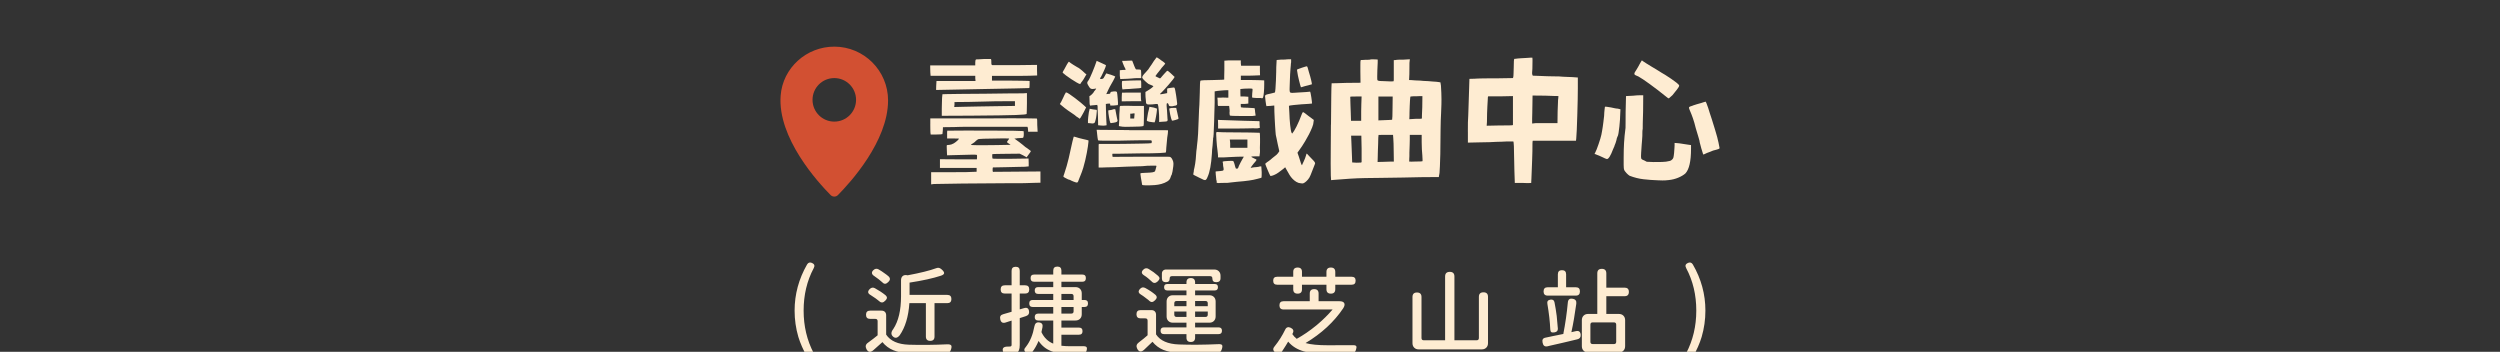 <?xml version="1.0" encoding="utf-8"?>
<!-- Generator: Adobe Illustrator 16.0.0, SVG Export Plug-In . SVG Version: 6.00 Build 0)  -->
<!DOCTYPE svg PUBLIC "-//W3C//DTD SVG 1.1//EN" "http://www.w3.org/Graphics/SVG/1.1/DTD/svg11.dtd">
<svg version="1.1" id="圖層_1" xmlns="http://www.w3.org/2000/svg" xmlns:xlink="http://www.w3.org/1999/xlink" x="0px" y="0px"
	 width="999.723px" height="140.684px" viewBox="0 0 999.723 140.684" enable-background="new 0 0 999.723 140.684"
	 xml:space="preserve">
<rect x="0" y="0" width="999.723" height="140.684" fill="#333333" stroke="none"/>
<g>
	<g id="_圖層_1-2_00000016047086556839071990000011339722523125236099_">
		<path fill="#D25032" d="M333.657,18.651c-11.13-0.022-20.615,8.446-21.48,19.542c-1.321,16.957,14.941,34.735,19.977,39.813
			c0.812,0.812,2.121,0.812,2.923,0c4.84-4.884,20.052-21.492,20.052-37.831C355.139,28.297,345.524,18.671,333.657,18.651z
			 M333.625,48.632c-4.808,0-8.706-3.899-8.706-8.706c0-4.808,3.897-8.706,8.706-8.706c4.807,0,8.705,3.898,8.705,8.706
			C342.33,44.733,338.432,48.632,333.625,48.632z"/>
		<path fill="#FEECD2" d="M390.295,23.751c0,0,0.357,0,0.963-0.022c0.606-0.022,1.332-0.065,2.166-0.13h2.814l0.152,0.314
			c0,0.108,0,0.26,0.022,0.466c0.021,0.206,0.021,0.455,0.021,0.736c0,0.347,0.021,0.573,0.076,0.682
			c0.055,0.108,0.163,0.196,0.336,0.261h9.084l8.77-0.108v2.143l0.055,2.089l-3.184,0.108c-0.941,0.033-2.262,0.055-3.974,0.055
			h-10.913v1.884h6.636c1.884,0,3.52,0.022,4.938,0.054c1.407,0.033,2.273,0.054,2.587,0.054l0.888,0.055v1.407
			c0,0.627-0.021,1.018-0.054,1.181c-0.032,0.151-0.119,0.237-0.26,0.237c-1.461,0.065-7.254,0.196-17.367,0.369
			c-10.113,0.173-16.371,0.292-18.774,0.368h-0.941l0.054-1.83l0.108-1.722h15.613l-0.107-1.093v-0.997h-17.866l-0.108-1.354
			c0-0.346,0-0.726-0.032-1.125c-0.021-0.401-0.021-0.705-0.021-0.91v-0.779h18.017V25.05c0-0.423,0.021-0.716,0.075-0.889
			c0.055-0.174,0.109-0.292,0.185-0.368L390.295,23.751z M372.019,49.703v-2.35h21.308c4.006-0.033,7.568-0.054,10.708-0.054
			c1.57,0,3.692,0,6.366,0.021c2.686,0.021,4.094,0.043,4.234,0.076c0.064,0.075,0.108,0.347,0.13,0.834
			c0.022,0.487,0.022,1.093,0.022,1.829l0.151,2.61h-3.811v-0.466c0-0.142-0.022-0.282-0.055-0.411v-0.261
			c-0.032-0.108-0.054-0.227-0.054-0.368l-0.152-0.466h-22.456c-3.205,0-5.479,0.033-6.843,0.109l-4.493,0.054l-0.054,1.354
			c0,0.347-0.055,0.822-0.151,1.407c-0.076,0.032-0.325,0.065-0.758,0.109c-0.434,0.031-0.963,0.053-1.592,0.053h-2.35l-0.108-0.888
			c0-0.237,0-0.671-0.032-1.276c-0.021-0.606-0.021-1.246-0.021-1.906L372.019,49.703z M378.753,52.257
			c0.91-0.031,3.465-0.053,7.677-0.053c2.122,0,6.128,0,12.007,0.032c5.879,0.021,9.506,0.075,10.86,0.185
			c0.064,0.173,0.108,0.552,0.108,1.125c0,0.574-0.054,1.019-0.151,1.332c-0.065,0.141-0.163,0.228-0.293,0.261
			c-0.119,0.032-0.389,0.054-0.813,0.054c-0.281,0.032-0.584,0.054-0.91,0.054c-0.325,0-0.595,0.033-0.812,0.109l-0.779,0.053
			l1.938,1.407c0.52,0.423,1.018,0.813,1.494,1.171c0.466,0.367,0.791,0.639,0.964,0.812c0.206,0.109,0.444,0.26,0.704,0.466
			c0.26,0.205,0.498,0.379,0.704,0.52c0.206,0.174,0.389,0.314,0.552,0.423c0.163,0.108,0.238,0.172,0.238,0.204
			c0,0.065-0.076,0.217-0.238,0.446c-0.152,0.226-0.379,0.528-0.65,0.908l-0.833,1.147l-1.353-0.779l-1.408-0.683l-5.381,0.055
			c-1.538,0-2.815,0.021-3.865,0.054c-1.039,0.033-1.581,0.055-1.624,0.055c-0.076,0.032-0.109,0.26-0.109,0.682
			s0.033,0.78,0.109,1.094c0.032,0.064,0.726,0.107,2.09,0.107h5.121l7.211-0.107l0.054,1.57v1.57l-1.571,0.151
			c-0.455,0-1.353,0.021-2.717,0.053c-1.364,0.033-2.859,0.065-4.494,0.108l-5.532,0.109l-0.108,0.465v0.833l0.108,0.466
			l19.013-0.151v4.494l-2.404,0.055c-0.802,0.063-2.22,0.107-4.255,0.129s-4.255,0.021-6.659,0.021
			c-5.467,0-11.401,0.044-17.81,0.13c-6.41,0.087-10.232,0.152-11.488,0.186l-1.093,0.15v-4.86h4.753c1.429,0,2.999,0,4.731-0.022
			c1.722-0.021,3.194-0.021,4.418-0.021l4.288-0.152v-1.516h-14.672V63.66l7.417,0.053h7.362l0.054-0.833v-0.595
			c0-0.196-0.021-0.304-0.054-0.337c-0.064-0.065-0.649-0.108-1.754-0.108c-1.104,0-2.501,0.033-4.201,0.108
			c-1.667,0.033-3.075,0.076-4.201,0.108s-1.711,0.055-1.754,0.055c0-0.065-0.021-0.281-0.054-0.649
			c-0.033-0.369-0.055-0.823-0.055-1.387c-0.032-0.692-0.054-1.201-0.054-1.516c0-0.313,0.022-0.487,0.054-0.52
			c0.065,0,0.195-0.021,0.369-0.054c0.173-0.033,0.401-0.055,0.682-0.055c0.315-0.031,0.585-0.097,0.813-0.185
			c0.228-0.086,0.552-0.236,0.963-0.443c0.487-0.314,0.942-0.66,1.354-1.04c0.411-0.377,0.639-0.659,0.681-0.832
			c-0.032,0-0.281,0-0.736-0.033c-0.454-0.022-1.006-0.022-1.667-0.022h-2.35v-2.5c0-0.314,0.021-0.509,0.054-0.574L378.753,52.257z
			 M393.9,37.478c3.865-0.063,7.232-0.107,10.102-0.128c2.87-0.022,4.57-0.022,5.089-0.022l1.57-0.108v4.071
			c0,1.148-0.022,2.134-0.054,2.957c-0.033,0.823-0.054,1.244-0.054,1.277c0,0.207-1.461,0.368-4.385,0.466
			c-2.923,0.108-8.824,0.196-17.702,0.259l-11.856,0.055v-2.826c0-0.768,0.022-1.559,0.054-2.371
			c0.032-0.823,0.054-1.45,0.054-1.906l0.152-1.516l1.721-0.054c0.597,0,2.328-0.022,5.198-0.076
			c2.869-0.055,6.236-0.077,10.102-0.077H393.9z M405.865,40.456h-1.461c-0.488,0-1.333,0-2.534,0.021
			c-1.202,0.022-2.501,0.022-3.887,0.022c-1.43,0.064-3.13,0.107-5.122,0.129c-1.981,0.022-3.811,0.065-5.478,0.13l-5.695,0.053
			v1.04l-0.108,0.942l4.493-0.109c1.256-0.033,3.032-0.065,5.327-0.108c2.296-0.042,4.559-0.064,6.789-0.108l7.677-0.109v-1.938
			V40.456z M403.514,55.55l0.055-0.053c0-0.065-0.141-0.109-0.422-0.131c-0.282-0.023-1.061-0.023-2.35-0.023
			c-3.411,0.033-5.857,0.078-7.341,0.131c-1.484,0.055-2.274,0.131-2.372,0.238c-0.108,0.064-0.281,0.195-0.52,0.368
			c-0.249,0.174-0.487,0.4-0.726,0.683c-0.282,0.206-0.53,0.39-0.758,0.552c-0.227,0.15-0.39,0.249-0.499,0.292
			c-0.108,0.064-0.184,0.13-0.238,0.185c-0.055,0.055-0.076,0.097-0.076,0.13c0.033,0.065,0.661,0.119,1.884,0.13
			c1.212,0.021,2.208,0.021,2.978,0.021c1.538,0,3.356-0.021,5.479-0.054l5.533-0.108l-0.682-0.465
			c-0.422-0.239-0.649-0.413-0.682-0.499s-0.054-0.151-0.054-0.184c0-0.141,0.087-0.293,0.26-0.466
			c0.108-0.174,0.206-0.324,0.313-0.444c0.108-0.119,0.174-0.217,0.206-0.281L403.514,55.55z"/>
		<path fill="#FEECD2" d="M424.303,40.823c0.142-0.237,0.292-0.551,0.444-0.909c0.152-0.358,0.326-0.704,0.498-1.017
			c0.141-0.314,0.282-0.629,0.423-0.942c0.14-0.315,0.259-0.52,0.367-0.629c0.033-0.239,0.142-0.368,0.314-0.368
			c0.206,0,0.661,0.239,1.354,0.703c0.694,0.467,1.44,0.996,2.219,1.593c0.78,0.594,1.527,1.18,2.22,1.754
			c0.693,0.574,1.148,0.962,1.354,1.169l0.833,0.779l-0.942,1.884c-0.249,0.455-0.499,0.91-0.758,1.354
			c-0.26,0.456-0.422,0.726-0.499,0.834l-0.368,0.465l-0.628-0.465c-0.249-0.141-0.476-0.282-0.703-0.443
			c-0.228-0.163-0.466-0.358-0.704-0.596c-0.909-0.595-1.797-1.202-2.685-1.83c-0.888-0.628-1.732-1.29-2.534-1.981l-0.682-0.575
			l0.465-0.78H424.303z M425.397,28.08c0.206-0.314,0.411-0.682,0.595-1.093c0.194-0.422,0.412-0.823,0.649-1.202
			c0.206-0.347,0.379-0.617,0.52-0.812c0.14-0.196,0.238-0.293,0.314-0.293c0.108,0.108,0.314,0.271,0.628,0.498
			c0.314,0.228,0.649,0.455,1.018,0.682c0.368,0.229,0.715,0.434,1.039,0.629c0.335,0.194,0.552,0.325,0.649,0.39
			c0.238,0.108,0.552,0.281,0.91,0.552c0.369,0.259,0.704,0.531,1.018,0.812c0.314,0.249,0.595,0.498,0.834,0.76
			c0.237,0.259,0.432,0.421,0.573,0.497l0.314,0.206l-1.148,1.981c-0.173,0.282-0.346,0.531-0.52,0.758
			c-0.173,0.229-0.336,0.422-0.465,0.596c-0.064,0.108-0.13,0.207-0.184,0.315c-0.054,0.108-0.108,0.194-0.184,0.259
			c-0.282-0.033-0.757-0.249-1.439-0.649c-0.682-0.401-1.397-0.846-2.145-1.333c-0.747-0.487-1.44-0.974-2.09-1.462
			c-0.649-0.487-1.093-0.856-1.331-1.093v-0.055c0,0,0.021-0.141,0.075-0.315c0.054-0.171,0.163-0.377,0.336-0.627H425.397z
			 M425.245,70.492c0-0.065,0.044-0.207,0.13-0.423c0.086-0.217,0.162-0.433,0.238-0.683c0.692-2.024,1.277-4.061,1.753-6.106
			c0.466-2.057,0.931-4.126,1.386-6.216c0-0.065,0.033-0.226,0.108-0.465c0.065-0.237,0.141-0.509,0.206-0.812
			c0.065-0.304,0.141-0.553,0.206-0.779c0.065-0.228,0.119-0.358,0.152-0.391c0.033,0,0.25,0.055,0.65,0.163
			c0.4,0.108,0.855,0.25,1.386,0.421c0.52,0.109,1.05,0.239,1.592,0.39c0.542,0.153,0.963,0.25,1.277,0.295l0.942,0.259v0.52
			c-0.033,0.52-0.119,1.17-0.238,1.96c-0.119,0.778-0.271,1.646-0.444,2.588s-0.379,1.927-0.628,2.945
			c-0.248,1.027-0.508,2.014-0.779,2.944c-0.206,0.66-0.4,1.224-0.574,1.7c-0.173,0.466-0.336,0.898-0.499,1.276
			c-0.163,0.38-0.313,0.77-0.466,1.148c-0.151,0.379-0.325,0.823-0.498,1.311c-0.108,0.313-0.292,0.466-0.573,0.466
			c-0.108,0-0.282-0.045-0.552-0.131c-0.26-0.086-0.531-0.184-0.812-0.292c-0.282-0.108-0.542-0.216-0.78-0.336
			c-0.248-0.12-0.422-0.216-0.52-0.28c-0.455-0.076-1.007-0.293-1.667-0.683c-0.661-0.314-0.997-0.554-0.997-0.737V70.492z
			 M435.054,32.466c0.238-0.315,0.52-0.801,0.834-1.462c0.314-0.66,0.628-1.375,0.942-2.143c0.314-0.769,0.618-1.527,0.909-2.274
			c0.293-0.747,0.509-1.353,0.649-1.797l0.152-0.466c0.065,0,0.26,0.087,0.574,0.261c0.313,0.173,0.736,0.367,1.255,0.574
			c0.519,0.205,0.953,0.411,1.278,0.595c0.325,0.196,0.53,0.292,0.596,0.292v0.107c0,0.282-0.195,0.835-0.574,1.668
			c-0.238,0.52-0.466,1.018-0.683,1.494c-0.206,0.466-0.412,0.899-0.628,1.279c-0.173,0.206-0.292,0.4-0.368,0.573
			c-0.075,0.174-0.108,0.293-0.108,0.369c0,0.032,0.152,0.055,0.465,0.055c0.315,0,0.543-0.055,0.683-0.153
			c0.065,0,0.184-0.108,0.336-0.313c0.151-0.206,0.303-0.466,0.444-0.78l0.574-0.997l1.775,0.521
			c0.488,0.171,0.898,0.324,1.224,0.443c0.325,0.119,0.531,0.216,0.596,0.292c-0.033,0.108-0.12,0.292-0.26,0.574
			c-0.379,0.801-0.812,1.592-1.277,2.372c-0.466,0.78-0.899,1.591-1.278,2.426l-0.779,1.667l0.779-0.108
			c0.346,0,0.574-0.022,0.682-0.076c0.109-0.055,0.152-0.151,0.152-0.292c0.064-0.173,0.129-0.293,0.184-0.369
			c0.054-0.064,0.184-0.108,0.389-0.108c0.455-0.108,0.856-0.151,1.202-0.151c0.033,0,0.163,0,0.39,0.022
			c0.228,0.021,0.391,0.119,0.499,0.293c0.108,0.455,0.206,1.354,0.313,2.718c0.065,0.66,0.108,1.201,0.108,1.624
			c0,0.421-0.033,0.692-0.108,0.833c-0.032,0.032-0.205,0.053-0.498,0.053s-0.65,0.033-1.072,0.109h-1.407l-0.055-0.421
			c0-0.207-0.043-0.325-0.13-0.337c-0.086-0.021-0.184-0.021-0.292-0.021c-0.14,0-0.368,0.021-0.682,0.054l-0.627,0.109l0.054,2.501
			c0,0.735,0.021,1.494,0.075,2.273c0.054,0.781,0.076,1.44,0.076,1.96l0.108,1.775l-0.628,0.107
			c-0.206,0.033-0.454,0.056-0.736,0.056c-0.282,0-0.596-0.022-0.942-0.056l-1.094-0.107l-0.054-3.497
			c-0.065-1.007-0.108-1.906-0.131-2.686c-0.021-0.78-0.021-1.246-0.021-1.386l-0.151-0.574l-1.094,0.108
			c-0.314,0-0.618,0.021-0.91,0.076c-0.292,0.054-0.497,0.076-0.595,0.076c-0.032,0.033-0.065,0.054-0.108,0.054
			c-0.108,0-0.195-0.109-0.26-0.335c-0.076-0.227-0.108-0.856-0.108-1.906l-0.054-1.57l0.52-0.313
			c0.173-0.11,0.347-0.261,0.52-0.467c0.173-0.205,0.347-0.401,0.52-0.574c0.108-0.205,0.238-0.421,0.391-0.627
			c0.151-0.206,0.303-0.38,0.444-0.519c0.108-0.173,0.184-0.292,0.238-0.369c0.054-0.076,0.076-0.141,0.076-0.205
			c-0.033,0.033-0.119,0.054-0.261,0.054c-0.064,0.032-0.151,0.055-0.259,0.055c-0.108,0-0.25,0.021-0.422,0.053
			c-0.173,0.032-0.336,0.055-0.465,0.055c-0.314,0-0.585-0.065-0.813-0.184c-0.228-0.12-0.498-0.466-0.813-1.019
			c-0.313-0.519-0.476-0.854-0.498-0.995c-0.022-0.141-0.033-0.229-0.033-0.261c0-0.205,0.065-0.421,0.205-0.627L435.054,32.466z
			 M435.369,45.209c0.064-0.237,0.107-0.464,0.128-0.649c0.022-0.195,0.065-0.368,0.131-0.552c0.032-0.065,0.054-0.141,0.054-0.207
			v-0.107c0-0.109,0.022-0.172,0.054-0.205c0.064,0,0.542,0.086,1.407,0.26c0.314,0.033,0.595,0.065,0.855,0.107
			c0.26,0.033,0.422,0.054,0.498,0.054c0.065,0.033,0.109,0.196,0.109,0.466c0,0.347-0.055,0.91-0.152,1.668
			c-0.065,0.66-0.162,1.224-0.282,1.667c-0.118,0.456-0.216,0.824-0.292,1.093c-0.141,0.38-0.509,0.573-1.094,0.573
			c-0.281,0-0.574-0.031-0.888-0.107l-0.834-0.055v-1.202c0-0.313,0.033-0.736,0.109-1.255c0.064-0.521,0.14-1.04,0.206-1.57
			L435.369,45.209z M451.555,52.052h14.259l1.256,0.053v0.467c0,0.108-0.021,0.411-0.076,0.91c-0.054,0.509-0.129,1.039-0.238,1.591
			c-0.032,0.628-0.098,1.31-0.184,2.036c-0.087,0.726-0.151,1.396-0.184,1.981c0,0.519-0.022,0.963-0.076,1.331
			c-0.054,0.369-0.12,0.563-0.184,0.595c0,0.033-0.823,0.099-2.458,0.185c-1.635,0.088-4.374,0.131-8.196,0.131
			c-1.461,0.032-2.826,0.065-4.103,0.074c-1.267,0.023-2.372,0.033-3.314,0.056c-0.941,0.021-1.678,0.021-2.219,0.021h-0.91
			c-0.064,0-0.108,0.065-0.108,0.206v0.411l0.108,0.629l11.174-0.055h10.968c0.455,0,0.715,0.022,0.78,0.055
			c0.281,0.108,0.508,0.281,0.681,0.552c0.173,0.26,0.368,0.649,0.574,1.17c0.064,0.282,0.107,0.509,0.13,0.683
			c0.022,0.172,0.022,0.313,0.022,0.421c0,0.249-0.022,0.541-0.055,0.888c-0.206,1.668-0.411,2.804-0.628,3.389
			c-0.173,0.249-0.314,0.553-0.421,0.943c-0.174,0.726-0.607,1.31-1.311,1.754c-0.693,0.432-1.495,0.769-2.371,1.018
			c-0.889,0.237-1.787,0.4-2.686,0.466c-0.91,0.064-1.667,0.108-2.295,0.108c-1.256,0-2.025-0.022-2.328-0.075
			c-0.303-0.056-0.444-0.109-0.444-0.185v-0.055c-0.065-0.38-0.141-0.801-0.206-1.256c-0.076-0.456-0.152-0.942-0.259-1.462
			c-0.141-0.736-0.207-1.234-0.207-1.516v-0.207c0-0.063,0.207-0.129,0.628-0.184c0.421-0.054,0.91-0.075,1.461-0.075
			c1.321-0.033,2.252-0.108,2.794-0.206c0.541-0.097,0.866-0.26,0.963-0.465c0.108-0.205,0.206-0.542,0.314-0.997
			c0.108-0.455,0.195-0.779,0.26-0.996c0-0.107-0.076-0.161-0.206-0.184c-0.141-0.022-0.423-0.022-0.834-0.022
			c-0.314,0-0.714,0-1.202,0.022c-0.487,0.022-0.942,0.022-1.354,0.022c-0.486,0.063-1.202,0.129-2.143,0.184
			c-0.942,0.053-1.896,0.076-2.87,0.076c-1.04,0.032-2.317,0.075-3.811,0.13c-1.494,0.054-2.891,0.119-4.18,0.184
			c-1.255,0-2.403,0.021-3.443,0.076c-1.039,0.053-1.721,0.076-2.035,0.076h-1.04v-9.139l0.108-0.314h7.254
			c0.801,0,1.754,0,2.87-0.022c1.115-0.02,2.285-0.032,3.53-0.053c1.234-0.022,2.382-0.032,3.442-0.056
			c1.062-0.021,1.971-0.042,2.718-0.075c0.747-0.032,1.159-0.065,1.224-0.108c0-0.032,0.021-0.119,0.054-0.259
			c0.033-0.141,0.054-0.261,0.054-0.368c0-0.206-0.033-0.337-0.076-0.39c-0.055-0.055-0.217-0.099-0.498-0.131h-3.086
			c-0.628,0-1.385,0-2.273,0.021s-1.895,0.033-3.032,0.055c-1.126,0.021-2.328,0.042-3.573,0.075h-7.363
			c-1.039,0-1.569-0.054-1.569-0.151c-0.065-0.107-0.151-0.486-0.238-1.147c-0.086-0.66-0.163-1.375-0.239-2.144l-0.108-0.888
			l13.004,0.108V52.052z M443.208,44.224c0-0.108,0.119-0.151,0.368-0.151c0.108,0,0.249-0.022,0.444-0.055
			c0.195-0.033,0.389-0.064,0.595-0.108c0.422-0.172,0.736-0.259,0.963-0.259c0.227,0,0.379,0.032,0.444,0.107
			c0,0.033,0.033,0.25,0.108,0.649c0.065,0.401,0.162,0.867,0.26,1.387c0.108,0.519,0.194,0.995,0.281,1.407
			c0.087,0.411,0.152,0.693,0.184,0.833c0.032,0.065,0.055,0.141,0.055,0.206c0,0.173-0.098,0.335-0.292,0.465
			c-0.196,0.141-0.596,0.26-1.224,0.368c-0.379,0.033-0.649,0.065-0.812,0.108c-0.151,0.031-0.25,0.055-0.292,0.055
			c-0.141,0-0.228-0.032-0.26-0.108c-0.14-0.207-0.335-1.007-0.573-2.404c-0.173-1.083-0.26-1.83-0.26-2.242v-0.259H443.208z
			 M447.431,50.385l0.151-2.501c0-0.736,0-1.461,0.021-2.197c0.021-0.725,0.065-1.322,0.129-1.776c0-0.735,0.022-1.179,0.076-1.332
			c0.054-0.151,0.185-0.237,0.39-0.237c0.108,0,0.465,0,1.072-0.022c0.607-0.022,1.072-0.022,1.386-0.022
			c0.693,0,1.462,0.022,2.296,0.055h4.493v3.975c0,1.569-0.022,2.641-0.054,3.215c-0.032,0.573-0.108,0.866-0.206,0.866
			c-0.596,0.173-1.927,0.259-4.017,0.259c-1.115,0.032-2.111,0.055-2.999,0.055c-0.888,0-1.625-0.065-2.221-0.206l-0.52-0.107
			L447.431,50.385z M447.961,31.577l-0.054-0.682c-0.066-0.207-0.109-0.466-0.109-0.779V28.08L449,27.972
			c0.314,0,0.585,0,0.812-0.022c0.228-0.021,0.336-0.064,0.336-0.129c0-0.032-0.065-0.183-0.185-0.444
			c-0.119-0.26-0.271-0.552-0.444-0.854c-0.14-0.379-0.281-0.737-0.422-1.04c-0.14-0.314-0.228-0.542-0.259-0.683l-0.108-0.466
			h1.202c0.692-0.032,1.233-0.065,1.624-0.075c0.379-0.022,0.661-0.022,0.834-0.022s0.281,0,0.336,0.022
			c0.054,0.02,0.076,0.063,0.076,0.129c0.108,0.25,0.228,0.563,0.368,0.941c0.142,0.38,0.281,0.748,0.422,1.095
			c0.141,0.347,0.271,0.649,0.39,0.888c0.119,0.249,0.195,0.367,0.238,0.367c0.065,0.065,0.184,0.109,0.336,0.109h0.595
			c0.596,0,0.942,0.053,1.04,0.161c0.033,0.033,0.065,0.186,0.108,0.445c0.033,0.26,0.054,0.692,0.054,1.276v1.571h-1.202
			c-0.314,0-0.725,0-1.256,0.022c-0.52,0.021-1.007,0.063-1.461,0.128c-0.487,0.033-1.018,0.076-1.592,0.109
			c-0.574,0.033-1.071,0.054-1.494,0.054l-1.408,0.053L447.961,31.577z M448.686,37.067c0,0,0.423,0,1.148-0.022
			c0.726-0.021,1.624-0.021,2.663-0.021h3.703v0.995c0,0.315,0,0.629,0.033,0.944c0.022,0.313,0.022,0.573,0.022,0.778l0.151,0.736
			h-3.919l-3.919,0.054v-1.624c0-0.486,0.021-0.899,0.054-1.224s0.054-0.531,0.054-0.596L448.686,37.067z M448.849,32.368
			c0,0,0.378-0.054,1.039-0.054c0.661,0,1.462-0.033,2.404-0.108c0.942-0.033,1.753-0.055,2.425-0.055h1.223
			c0,0,0.065-0.053,0.108-0.053c0.108,0,0.184,0.086,0.238,0.26c0.055,0.173,0.076,0.596,0.076,1.256v1.516l-0.779,0.151
			c-0.487,0-1.267,0.055-2.328,0.163c-1.061,0.108-2.154,0.173-3.259,0.206l-1.147,0.108l-0.163-0.888
			c-0.032-0.487-0.055-0.921-0.055-1.311c0-0.171,0-0.421,0.022-0.725c0.021-0.314,0.076-0.466,0.184-0.466H448.849z M451.977,45.47
			v1.926h1.57l0.054-0.682c0-0.205,0.022-0.421,0.055-0.627c0.032-0.206,0.054-0.368,0.054-0.466c0-0.173-0.021-0.271-0.076-0.292
			c-0.055-0.021-0.098-0.021-0.13-0.021c-0.14,0-0.466,0.054-0.996,0.151h-0.52L451.977,45.47z M458.301,28.763
			c0.314-0.314,0.617-0.662,0.909-1.04c0.292-0.378,0.509-0.715,0.65-0.997c0.173-0.205,0.4-0.529,0.681-0.962
			c0.282-0.435,0.574-0.899,0.888-1.386l1.093-1.462c0.065,0,0.195,0.065,0.369,0.184c0.173,0.12,0.4,0.271,0.683,0.445
			c0.237,0.207,0.52,0.423,0.833,0.628c0.314,0.206,0.574,0.379,0.78,0.52c0.205,0.173,0.379,0.325,0.52,0.443
			c0.14,0.119,0.227,0.216,0.259,0.292c-0.033,0.033-0.108,0.152-0.239,0.337c-0.118,0.194-0.303,0.411-0.552,0.649
			c-0.206,0.206-0.423,0.444-0.628,0.704c-0.206,0.26-0.368,0.476-0.465,0.649c-0.108,0.108-0.271,0.314-0.499,0.629
			c-0.227,0.313-0.476,0.627-0.758,0.941c-0.108,0.141-0.206,0.282-0.313,0.422l-0.412,0.574l-0.054,0.108
			c0,0,0.097,0.108,0.292,0.205c0.195,0.108,0.411,0.207,0.649,0.314l0.888,0.412l0.368-0.314c0.108-0.109,0.281-0.315,0.52-0.629
			c0.238-0.313,0.52-0.627,0.833-0.941c0.315-0.315,0.574-0.597,0.781-0.833c0.206-0.239,0.367-0.369,0.465-0.369
			c0.064,0,0.216,0.087,0.443,0.26c0.228,0.174,0.466,0.378,0.736,0.627c0.26,0.25,0.509,0.478,0.758,0.705
			c0.239,0.227,0.412,0.39,0.52,0.499c0.174,0.173,0.314,0.292,0.412,0.367c-0.033,0.174-0.281,0.552-0.725,1.125
			c-0.455,0.574-0.953,1.181-1.515,1.831c-0.552,0.649-1.105,1.268-1.646,1.852c-0.542,0.595-0.91,0.997-1.126,1.201
			c-0.206,0.207-0.4,0.391-0.574,0.554c-0.173,0.151-0.259,0.27-0.259,0.334c0,0.033,0.108,0.054,0.336,0.054
			c0.227,0,0.649-0.064,1.277-0.205l1.255-0.261v-1.775c0.065-0.065,0.239-0.129,0.498-0.184c0.26-0.055,0.563-0.098,0.91-0.131
			c0.595-0.108,0.975-0.151,1.148-0.151c0.173,0,0.314,0.055,0.412,0.151c0.108,0.249,0.206,0.65,0.313,1.224
			c0.108,0.574,0.206,1.192,0.314,1.852c0.108,0.66,0.195,1.289,0.26,1.883c0.065,0.596,0.119,1.04,0.151,1.354
			c0,0.206-0.022,0.357-0.076,0.443c-0.054,0.088-0.185,0.184-0.39,0.292c-0.173,0.033-0.4,0.077-0.681,0.13
			c-0.282,0.055-0.564,0.108-0.834,0.184h-0.368c-0.347,0-0.606-0.043-0.78-0.129c-0.172-0.088-0.281-0.304-0.314-0.65
			c-0.14-0.315-0.281-0.465-0.411-0.465c-0.206,0-0.314,0.075-0.314,0.204c-0.032,0.033-0.054,0.174-0.054,0.422
			c0,0.142,0,0.38,0.022,0.726c0.021,0.347,0.064,0.855,0.13,1.516c0.032,0.727,0.075,1.429,0.13,2.089
			c0.054,0.662,0.075,1.095,0.075,1.311c0.033,0.141,0.055,0.259,0.055,0.368c0,0.314-0.087,0.508-0.26,0.596
			c-0.173,0.086-0.78,0.151-1.83,0.184l-1.31,0.108v-1.515c0-0.239,0-0.639-0.021-1.203c-0.021-0.551-0.054-1.125-0.108-1.722
			c-0.055-0.594-0.108-1.147-0.184-1.667s-0.152-0.866-0.26-1.04c-0.033-0.033-0.141-0.054-0.313-0.054
			c-0.108,0-0.282,0-0.552,0.021c-0.259,0.022-0.671,0.065-1.224,0.131c-0.628,0.033-1.115,0.054-1.461,0.054
			s-0.607-0.054-0.779-0.162c-0.174-0.108-0.292-0.282-0.336-0.52c-0.054-0.238-0.076-0.605-0.076-1.093
			c-0.076-0.423-0.108-0.833-0.129-1.256c-0.022-0.422-0.033-0.769-0.033-1.04v-0.942l0.779-0.465
			c0.866-0.521,1.483-0.942,1.83-1.257c0.346-0.314,0.542-0.487,0.574-0.518c0-0.065-0.185-0.196-0.552-0.37
			c-0.369-0.174-0.823-0.368-1.386-0.574c-0.141-0.108-0.336-0.26-0.595-0.466c-0.26-0.205-0.521-0.433-0.78-0.682
			c-0.259-0.237-0.498-0.476-0.704-0.703c-0.205-0.229-0.346-0.422-0.411-0.596c-0.033-0.065-0.055-0.119-0.055-0.151
			c0-0.206,0.087-0.456,0.261-0.736c0.173-0.282,0.596-0.769,1.256-1.462L458.301,28.763z M458.604,48.035
			c0-0.108,0.054-0.422,0.151-0.941c0.109-0.521,0.206-1.148,0.314-1.885c0.108-0.346,0.184-0.67,0.238-0.962
			c0.055-0.292,0.108-0.553,0.185-0.758l0.151-0.78h0.054c0.108,0,0.683,0.108,1.722,0.314l1.256,0.421l-0.055,0.78
			c0,0.173-0.032,0.498-0.108,0.964c-0.076,0.465-0.152,0.952-0.239,1.462c-0.086,0.508-0.184,0.974-0.281,1.407
			c-0.108,0.433-0.195,0.725-0.261,0.866h-0.151c-0.108,0-0.336-0.022-0.704-0.055c-0.368-0.032-0.823-0.108-1.386-0.206
			c-0.379-0.107-0.628-0.194-0.737-0.259C458.647,48.339,458.604,48.209,458.604,48.035z M467.883,43.305
			c0.163-0.022,0.336-0.065,0.552-0.13c0.628-0.033,1.094-0.055,1.408-0.055c0.347,0,0.52,0.022,0.52,0.055
			c0,0.032,0.043,0.249,0.131,0.626c0.085,0.38,0.184,0.813,0.292,1.278c0.109,0.466,0.206,0.92,0.292,1.354
			c0.087,0.432,0.151,0.704,0.184,0.812c0,0.173-0.054,0.292-0.151,0.368c-0.108,0.075-0.466,0.195-1.094,0.369
			c-0.52,0.141-0.845,0.216-0.963,0.237c-0.119,0.022-0.206,0.022-0.238,0.022c-0.109,0-0.173-0.033-0.206-0.108
			c-0.065-0.141-0.163-0.413-0.293-0.813c-0.118-0.4-0.248-0.931-0.389-1.591c-0.25-1.289-0.369-2.036-0.369-2.241v-0.055
			c0.065-0.065,0.184-0.108,0.336-0.129H467.883z"/>
		<path fill="#FEECD2" d="M477.368,68.239c0.206-0.802,0.4-1.743,0.574-2.815c0.173-1.082,0.292-2.317,0.368-3.702
			c0.033-0.521,0.065-0.986,0.108-1.387c0.033-0.401,0.065-0.649,0.108-0.758c0-0.108,0.022-0.237,0.055-0.41
			c0.032-0.175,0.054-0.401,0.054-0.683c0.206-1.669,0.368-3.325,0.465-4.959c0.108-1.636,0.173-3.293,0.206-4.959
			c0.064-1.981,0.13-3.552,0.184-4.7c0.054-1.147,0.098-1.808,0.13-1.981c0-0.107,0.021-0.606,0.054-1.515
			c0.033-0.91,0.065-2.025,0.108-3.346c0-1.354,0.022-2.479,0.076-3.367c0.054-0.888,0.108-1.354,0.184-1.386
			c0.033-0.065,0.476-0.13,1.332-0.185c0.855-0.054,2.014-0.075,3.475-0.075c1.776-0.033,3-0.064,3.682-0.109
			c0.683-0.033,1.019-0.065,1.019-0.108v-1.224c0-0.715,0.021-1.591,0.054-2.641v-3.66l1.515-0.108h5.068v1.093l0.108,1.04h7.526
			v1.927l0.054,1.883l-2.556,0.108c-0.735,0.033-1.462,0.055-2.198,0.055h-2.923v1.722h3.757c1.039,0,2.003,0.021,2.87,0.053
			c0.865,0.033,1.461,0.055,1.774,0.055l0.943,0.053v1.722c0,1.04-0.044,2.069-0.131,3.053c-0.086,0.997-0.194,1.679-0.335,2.069
			c-0.076,0.141-0.142,0.228-0.206,0.26c-0.065,0.032-0.142,0.054-0.206,0.054c-0.107,0-0.281-0.033-0.52-0.109h-0.703
			c-0.368,0-0.736,0-1.126-0.021c-0.38-0.022-0.737-0.043-1.04-0.076c-0.313-0.033-0.509-0.065-0.574-0.108v-0.573
			c0-0.315,0.021-0.694,0.054-1.148c0.066-0.422,0.109-0.78,0.109-1.094v-0.575c0-0.108-0.163-0.161-0.498-0.183
			c-0.336-0.021-0.618-0.021-0.867-0.021c-0.488,0-1.137,0.021-1.928,0.053l-1.57,0.151v1.517l0.055,1.461h1.569l1.57,0.108v2.718
			l-0.942,0.109c-0.249,0.032-0.508,0.054-0.779,0.054h-1.311V42.2c0,0.486,0.065,0.735,0.206,0.735
			c0.064,0.033,0.368,0.065,0.909,0.108c0.542,0.033,1.169,0.055,1.906,0.055l2.512,0.151l0.151,0.78
			c0,0.204,0.021,0.454,0.055,0.735c0.032,0.282,0.065,0.52,0.108,0.737l0.107,0.725l-1.255,0.151h-5.219
			c-2.263,0-3.529-0.053-3.811-0.151c-0.032-0.065-0.076-0.206-0.108-0.423c-0.033-0.206-0.055-0.433-0.055-0.682
			c0.033-0.207,0.055-0.422,0.055-0.627c0-0.141,0-0.325-0.022-0.553c-0.021-0.227-0.043-0.466-0.076-0.703l-0.108-0.889h-4.439
			l-0.108-0.466c0-0.14,0-0.367-0.022-0.682c-0.021-0.314-0.021-0.628-0.021-0.942l-0.108-1.202h1.354
			c0.282-0.033,0.552-0.054,0.834-0.054c0.14,0,0.346,0,0.626,0.021c0.282,0.022,0.521,0.022,0.737,0.022h0.834v-2.979h-0.78
			c-0.313,0-0.671,0.022-1.071,0.055c-0.4,0.033-0.823,0.076-1.278,0.108c-0.455,0.033-0.877,0.076-1.277,0.129
			c-0.401,0.055-0.758,0.108-1.072,0.186v4.59c0,0.802-0.021,1.462-0.054,1.981c0,0.596-0.021,1.387-0.075,2.371
			c-0.055,0.986-0.076,1.981-0.076,2.945c-0.065,2.404-0.141,4.148-0.206,5.218c-0.065,1.072-0.141,1.613-0.206,1.613
			c-0.033,0-0.054,0.033-0.054,0.075c0,0.045,0.021,0.099,0.054,0.131c0.065,0.065,0.108,0.118,0.108,0.151h-0.054
			c-0.076,0-0.108,0.142-0.108,0.422c0,0.109-0.022,0.369-0.054,0.781c-0.033,0.421-0.076,0.887-0.108,1.407
			c-0.065,0.519-0.13,1.082-0.184,1.667c-0.055,0.596-0.076,1.094-0.076,1.515c-0.141,2.198-0.358,4.062-0.649,5.621
			c-0.292,1.548-0.65,2.771-1.072,3.68c-0.314,0.867-0.66,1.312-1.04,1.312c-0.313,0-0.735-0.163-1.255-0.466
			c-0.315-0.141-0.682-0.314-1.094-0.52c-0.411-0.206-0.801-0.401-1.147-0.575c-0.314-0.141-0.596-0.281-0.834-0.422
			c-0.238-0.14-0.368-0.227-0.368-0.26v-0.107c0-0.207,0.086-0.693,0.26-1.461L477.368,68.239z M487.968,68.402
			c0.725-0.065,1.137-0.163,1.224-0.293s0.13-0.271,0.13-0.444c0-0.281-0.075-0.714-0.205-1.31c0-0.661-0.065-1.213-0.206-1.668
			c0.206-0.172,0.909-0.281,2.089-0.313c0.596-0.032,1.062-0.055,1.408-0.055s0.596,0.022,0.725,0.055
			c0.033,0,0.087,0.076,0.152,0.238c0.064,0.15,0.14,0.304,0.205,0.444c0.108,0.248,0.184,0.509,0.238,0.778
			c0.054,0.282,0.108,0.521,0.184,0.726c0.108,0.422,0.195,0.672,0.26,0.759c0.065,0.086,0.206,0.129,0.422,0.129
			c0.173,0,0.293-0.021,0.369-0.076c0.064-0.053,0.141-0.162,0.206-0.334c0-0.108,0.098-0.357,0.281-0.758
			c0.195-0.4,0.412-0.835,0.65-1.312c0.238-0.466,0.498-0.931,0.758-1.385c0.26-0.455,0.444-0.77,0.552-0.943h-0.91
			c-0.573,0-1.278,0.022-2.111,0.056c-0.909,0.064-1.84,0.108-2.792,0.128c-0.954,0.022-1.755,0.065-2.382,0.131h-2.144V62.23
			c0-0.206-0.022-0.509-0.075-0.888c-0.055-0.379-0.099-0.769-0.131-1.148c-0.108-0.595-0.183-1.244-0.237-1.959
			s-0.12-1.506-0.184-2.372c-0.065-1.038-0.109-1.809-0.109-2.295c0-0.347,0.021-0.552,0.054-0.627
			c0.065-0.11,0.172-0.153,0.314-0.153c0.108,0.033,0.963,0.065,2.587,0.108c1.625,0.032,3.627,0.056,6.031,0.056
			c1.148,0,2.231,0,3.259,0.021c1.028,0.021,1.917,0.032,2.663,0.055c0.748,0.02,1.354,0.032,1.798,0.053
			c0.455,0.022,0.693,0.022,0.726,0.022c0.064,0.347,0.108,1.181,0.108,2.513v1.461c-0.032,0.77-0.054,1.44-0.054,2.035
			c0,0.282,0,0.521,0.021,0.737c0.021,0.205,0.021,0.378,0.021,0.52c0,0.52-0.032,0.941-0.107,1.255l-0.108,0.889h-1.569
			c-0.942,0-1.451,0.021-1.538,0.054s-0.13,0.065-0.13,0.108c0,0.107,0.228,0.26,0.682,0.466c0.206,0.107,0.412,0.206,0.629,0.313
			c0.205,0.108,0.367,0.174,0.465,0.207l0.314,0.259l-0.466,0.683c-0.173,0.207-0.4,0.466-0.683,0.78
			c-0.28,0.313-0.508,0.604-0.682,0.887c-0.347,0.455-0.52,0.737-0.52,0.834c0,0.032,0.021,0.054,0.054,0.054
			c0.065-0.064,0.238-0.108,0.498-0.13c0.261-0.021,0.509-0.054,0.758-0.13c0.282,0,0.595-0.021,0.964-0.075
			c0.368-0.055,0.671-0.098,0.909-0.13c0.281-0.108,0.51-0.151,0.683-0.151h0.368c0.032,0.236,0.086,1.007,0.151,2.295v0.779
			c0,0.726-0.032,1.224-0.108,1.462c-0.032,0-0.205,0.055-0.52,0.151c-0.314,0.108-0.715,0.206-1.201,0.314
			c-0.866,0.248-1.95,0.466-3.238,0.648c-1.289,0.185-2.869,0.358-4.753,0.499c-0.769,0.107-1.505,0.184-2.219,0.238
			c-0.715,0.055-1.224,0.108-1.538,0.185c-0.315,0-0.737,0-1.257,0.021c-0.519,0.021-1.007,0.021-1.461,0.021
			c-0.346,0.033-0.649,0.054-0.888,0.054c-0.173,0-0.346-0.021-0.519-0.054c-0.173-0.032-0.282-0.085-0.315-0.15v-0.369
			c0,0,0.055-0.076,0.055-0.107c0-0.032,0-0.065-0.033-0.109c-0.022-0.032-0.022-0.107-0.022-0.205
			c-0.064-0.032-0.119-0.107-0.129-0.205c-0.011-0.099-0.021-0.207-0.021-0.314c-0.065-0.628-0.13-1.225-0.185-1.798
			c-0.054-0.574-0.075-0.952-0.075-1.126c-0.033-0.032-0.055-0.064-0.055-0.107c0-0.033,0.108-0.076,0.314-0.131
			c0.206-0.053,0.725-0.097,1.57-0.129H487.968z M487.025,47.927l0.997,0.055c3.129,0.141,6.269,0.249,9.398,0.313
			c1.775,0.076,3.237,0.108,4.386,0.108c1.147,0,1.753,0.022,1.829,0.055c0.032,0,0.054,0.129,0.054,0.39v0.963l0.107,1.31
			l-0.465,0.108c-0.173,0.064-0.519,0.108-1.039,0.108c-0.141,0-0.313,0-0.52-0.022c-0.206-0.021-0.466-0.021-0.78-0.021
			c-0.66,0-1.461,0.021-2.403,0.055c-1.396,0.032-2.782,0.055-4.179,0.055h-7.308v-1.722l-0.055-1.722L487.025,47.927z
			 M491.876,56.599c0.033,0.206,0.055,0.455,0.055,0.726v1.776h6.897v-3.293h-7.048l0.108,0.78L491.876,56.599z M506.321,37.879
			c0.292-0.119,0.877-0.27,1.753-0.443c0.52-0.109,0.942-0.207,1.257-0.314c0.064-0.034,0.118-0.055,0.151-0.055h0.151
			c0.065,0,0.119-0.022,0.151-0.054c0.108-0.108,0.195-0.638,0.261-1.591c0.064-0.952,0.13-2.024,0.184-3.215
			c0.055-1.18,0.087-2.307,0.107-3.368c0.022-1.061,0.033-1.754,0.033-2.067l0.151-2.773l1.613-0.151c0.487,0,0.899,0,1.224-0.021
			c0.336-0.022,0.531-0.022,0.597-0.022c0.032,0,0.184-0.022,0.443-0.053c0.26-0.033,0.552-0.055,0.865-0.055h1.04v1.202
			c-0.064,0.314-0.119,0.737-0.13,1.255c-0.021,0.521-0.065,1.007-0.13,1.463c-0.065,0.66-0.119,1.417-0.152,2.273
			c-0.032,0.855-0.064,1.797-0.108,2.849c-0.031,1.083-0.064,1.829-0.075,2.241c-0.021,0.422-0.021,0.714-0.021,0.886
			c0,0.315,0.021,0.543,0.055,0.684c0.064,0.106,0.107,0.204,0.13,0.292c0.021,0.085,0.064,0.151,0.129,0.184
			c0.142,0.076,0.412,0.108,0.834,0.108c0.108,0,0.325,0,0.683-0.032c0.346-0.022,1.028-0.055,2.035-0.131
			c2.057-0.107,3.497-0.204,4.331-0.314c0.064,0.065,0.151,0.336,0.237,0.781c0.088,0.455,0.174,0.953,0.261,1.484
			c0.086,0.541,0.151,1.049,0.205,1.537c0.055,0.487,0.076,0.802,0.076,0.941c-0.032,0-0.465,0.044-1.278,0.13
			c-0.822,0.086-1.797,0.151-2.944,0.184c-1.18,0.107-2.208,0.206-3.086,0.282c-0.866,0.085-1.354,0.151-1.462,0.184l-0.465,0.15
			l0.151,2.513c0.032,0.942,0.075,1.841,0.13,2.718c0.054,0.866,0.119,1.679,0.206,2.424c0.086,0.748,0.173,1.397,0.26,1.929
			c0.087,0.541,0.194,0.951,0.336,1.224c0.107,0.173,0.194,0.259,0.26,0.259c0.032,0,0.054-0.032,0.054-0.107
			c0.379-0.424,0.931-1.332,1.646-2.739c0.715-1.407,1.418-3.054,2.11-4.937c0.065-0.206,0.152-0.39,0.26-0.553
			c0.108-0.152,0.173-0.238,0.206-0.238c0.108,0,0.368,0.152,0.78,0.444c0.421,0.292,0.941,0.704,1.569,1.224
			c0.205,0.141,0.444,0.302,0.704,0.498c0.26,0.194,0.477,0.357,0.649,0.499l0.628,0.465l-0.108,0.779
			c0,0.552-0.185,1.289-0.552,2.199c-0.368,0.909-0.791,1.841-1.278,2.792c-0.487,0.954-0.996,1.863-1.516,2.72
			c-0.521,0.855-0.941,1.525-1.256,2.014l-1.83,2.608l0.574,1.624c0.313,1.041,0.573,1.862,0.779,2.458
			c0.206,0.597,0.347,0.888,0.422,0.888h0.055c0.032-0.107,0.108-0.291,0.238-0.573c0.119-0.282,0.271-0.597,0.443-0.941
			c0.174-0.379,0.347-0.78,0.521-1.203c0.173-0.41,0.292-0.779,0.367-1.093c0.108-0.455,0.174-0.693,0.206-0.737
			c0.033-0.032,0.065-0.053,0.108-0.053c0.044,0,0.108,0.053,0.205,0.15c0.109,0.108,0.315,0.336,0.628,0.684
			c0.315,0.345,0.683,0.725,1.095,1.146c0.66,0.661,1.061,1.105,1.201,1.333c0.142,0.226,0.206,0.41,0.206,0.55v0.109
			c-0.032,0.142-0.195,0.541-0.466,1.203c-0.281,0.659-0.714,1.774-1.31,3.345c-0.281,0.726-0.64,1.353-1.072,1.851
			c-0.433,0.51-0.866,0.899-1.277,1.182c-0.282,0.172-0.477,0.28-0.596,0.313c-0.119,0.032-0.238,0.054-0.336,0.054
			c-0.173,0-0.367-0.021-0.573-0.054c-0.66-0.033-1.267-0.217-1.83-0.553c-0.552-0.336-1.072-0.735-1.538-1.224
			c-0.465-0.486-0.876-1.018-1.223-1.592c-0.347-0.573-0.661-1.125-0.942-1.646c-0.205-0.411-0.39-0.735-0.552-0.963
			s-0.238-0.368-0.238-0.444c-0.173,0.173-0.423,0.379-0.726,0.628c-0.304,0.25-0.649,0.497-0.995,0.758
			c-0.348,0.26-0.694,0.509-1.02,0.759c-0.335,0.238-0.595,0.422-0.811,0.519c-0.521,0.282-0.986,0.488-1.387,0.629
			c-0.399,0.14-0.672,0.205-0.812,0.205c-0.108,0-0.174-0.032-0.206-0.107c-0.076-0.109-0.206-0.379-0.422-0.834
			c-0.206-0.455-0.423-0.952-0.649-1.483c-0.229-0.531-0.435-1.051-0.628-1.538c-0.195-0.486-0.304-0.801-0.336-0.941l0.205-0.151
			c0.206-0.207,0.369-0.348,0.466-0.423c0.173-0.141,0.422-0.303,0.736-0.498c0.314-0.194,0.574-0.39,0.78-0.595
			c0.14-0.141,0.367-0.336,0.682-0.596c0.313-0.261,0.605-0.499,0.888-0.704c0.552-0.379,0.996-0.779,1.31-1.202
			c0.314-0.411,0.499-0.693,0.574-0.834c0-0.107-0.065-0.422-0.206-0.941c-0.141-0.521-0.281-1.147-0.422-1.884
			c-0.173-0.726-0.325-1.451-0.443-2.166c-0.119-0.714-0.238-1.224-0.336-1.538c-0.032-0.313-0.076-0.79-0.13-1.438
			c-0.055-0.641-0.108-1.387-0.152-2.221c-0.054-0.834-0.108-1.742-0.151-2.717c-0.055-0.974-0.098-1.949-0.13-2.923
			c0-0.694,0-1.268-0.021-1.701c-0.021-0.433-0.021-0.682-0.021-0.757c-0.065,0-0.238,0.022-0.521,0.055
			c-0.28,0.032-0.628,0.063-1.039,0.108c-0.422,0-0.778,0.021-1.072,0.053c-0.292,0.033-0.466,0.055-0.497,0.055
			c-0.033-0.065-0.087-0.281-0.152-0.629c-0.075-0.346-0.141-0.811-0.205-1.407c-0.141-1.082-0.206-1.721-0.206-1.927v-0.108
			C505.876,38.172,506.029,38.009,506.321,37.879L506.321,37.879z M518.728,27.766c0.065-0.033,0.282-0.108,0.649-0.237
			c0.369-0.12,0.77-0.271,1.224-0.445c1.148-0.378,1.809-0.574,1.981-0.574c0.109,0,0.218,0.174,0.336,0.521
			c0.119,0.346,0.281,0.941,0.498,1.775c0.423,1.354,0.726,2.447,0.909,3.259c0.195,0.823,0.282,1.332,0.282,1.538v0.054
			c0,0-0.064,0.075-0.206,0.13c-0.141,0.053-0.26,0.076-0.368,0.076c-0.249,0.075-0.553,0.161-0.909,0.259
			c-0.369,0.108-0.79,0.207-1.277,0.314c-0.423,0.14-0.78,0.249-1.094,0.335c-0.314,0.087-0.487,0.13-0.521,0.13
			c-0.032-0.065-0.129-0.367-0.292-0.911c-0.151-0.541-0.313-1.136-0.466-1.797c-0.151-0.659-0.303-1.309-0.443-1.926
			c-0.142-0.628-0.206-1.039-0.206-1.255c-0.107-0.423-0.151-0.715-0.151-0.888c0-0.174,0.021-0.292,0.054-0.369V27.766z"/>
		<path fill="#FEECD2" d="M532.251,49.855c0.033-4.906,0.065-8.728,0.108-11.466c0.032-2.729,0.086-4.428,0.151-5.09
			c0.065,0,0.64,0,1.722-0.022c1.083-0.021,2.458-0.064,4.125-0.129l5.695-0.055l-0.054-4.546v-2.48c0-0.606,0-1.072,0.021-1.386
			c0.022-0.314,0.065-0.542,0.131-0.683h0.055c0.14,0,0.411,0,0.812-0.021c0.4-0.022,0.812-0.043,1.224-0.076h0.833
			c0.282,0,0.553-0.022,0.834-0.055c0.032-0.065,0.194-0.108,0.498-0.108h1.126c0.629,0,1.115,0.033,1.462,0.108
			c0,0.033-0.021,0.055-0.055,0.055c0,0.108,0,0.552-0.021,1.332c-0.021,0.779-0.065,1.732-0.129,2.847
			c-0.033,1.116-0.055,1.971-0.055,2.556c0,0.314,0,0.639,0.021,0.996c0.021,0.346,0.076,0.519,0.184,0.519
			c0.174,0.207,1.17,0.315,2.979,0.315c0.801,0.032,1.396,0.065,1.797,0.075c0.4,0.022,0.671,0.022,0.813,0.022
			c0.28,0,0.454-0.022,0.52-0.055c0.031,0.032,0.064,0.055,0.107,0.055c0.065,0,0.142-0.153,0.206-0.466v-8.045l0.78-0.055
			c0.205-0.063,0.616-0.108,1.223-0.128c0.606-0.022,1.246-0.022,1.906-0.022l2.512-0.151l-0.152,1.462c0,0.833,0,1.634-0.021,2.404
			c-0.021,0.769-0.021,1.461-0.021,2.09L563.478,32c0.063,0,0.336,0,0.812,0.022c0.466,0.021,1.018,0.064,1.646,0.129
			c0.629,0,1.267,0.022,1.906,0.076c0.639,0.054,1.125,0.098,1.439,0.13c0.379,0,0.942,0.022,1.667,0.076
			c0.737,0.054,1.484,0.108,2.241,0.184c0.834,0.033,1.506,0.098,2.015,0.184c0.509,0.088,0.779,0.131,0.812,0.131
			c0.065,0.206,0.141,0.66,0.206,1.353c0.065,0.694,0.12,1.658,0.151,2.87c0.032,0.802,0.054,1.635,0.054,2.512
			c0,0.455,0,1.127-0.021,2.014c-0.021,0.888-0.063,2.069-0.129,3.519c-0.109,1.744-0.174,3.919-0.206,6.53
			c-0.033,2.608-0.064,5.9-0.108,9.873c-0.075,2.025-0.119,3.649-0.162,4.884c-0.033,1.234-0.087,2.111-0.152,2.642
			c-0.032,0.249-0.064,0.466-0.107,0.649c-0.033,0.194-0.065,0.379-0.109,0.552l-0.054,0.466c-2.403,0-4.808,0.022-7.211,0.055
			c-2.403,0.031-4.808,0.086-7.211,0.151c-3.486,0.076-6.452,0.119-8.932,0.131c-2.469,0.021-4.494,0.043-6.053,0.075
			c-2.09,0.033-4.18,0.118-6.27,0.26c-2.09,0.141-4.18,0.293-6.27,0.466l-1.146,0.108l-0.109-1.885
			c-0.031-1.287-0.055-2.891-0.055-4.807c0-0.942,0-2.524,0.023-4.754c0.021-2.23,0.042-5.813,0.075-10.762L532.251,49.855z
			 M539.983,39.99c0,0.422,0.021,1.072,0.054,1.96c0.031,0.889,0.064,1.818,0.108,2.794l0.108,3.55h4.07v-3.811
			c0-0.899,0.021-1.808,0.055-2.716l0.107-3.184h-2.034c-0.596,0-1.104,0-1.537,0.021c-0.435,0.021-0.694,0.021-0.759,0.021
			c-0.141,0-0.206,0.076-0.206,0.239c0,0.162,0.021,0.531,0.055,1.126H539.983z M540.296,54.25l0.107,2.403
			c0.033,0.727,0.065,1.614,0.109,2.642c0.043,1.03,0.065,1.961,0.108,2.794l0.107,2.87l1.776,0.108
			c0.833,0,1.375-0.022,1.624-0.055c0.249-0.033,0.368-0.109,0.368-0.204v-5.383l-0.108-5.165h-4.071L540.296,54.25z
			 M552.465,64.743c0.456,0,0.996-0.023,1.624-0.056c0.629-0.033,1.181-0.054,1.668-0.054h1.625l-0.054-3.919
			c0-1.148-0.022-2.22-0.055-3.217c-0.033-0.995-0.065-1.7-0.108-2.11l-0.108-1.462h-2.815c-0.834,0-1.526,0-2.067,0.022
			c-0.541,0.021-0.845,0.021-0.91,0.021c-0.032,0.108-0.076,0.487-0.108,1.147c-0.031,0.66-0.054,1.462-0.054,2.404
			c-0.033,0.975-0.065,1.96-0.108,2.955c-0.032,0.996-0.055,1.788-0.055,2.371l-0.054,1.938l1.57-0.053L552.465,64.743z
			 M551.209,38.583v9.56l2.718-0.108c0.737,0,1.354-0.022,1.884-0.076c0.521-0.054,0.823-0.076,0.889-0.076
			c0.033-0.033,0.065-0.498,0.107-1.386c0.033-0.887,0.056-1.991,0.056-3.313l0.054-4.591h-5.695L551.209,38.583z M563.489,64.591
			c0.14,0.032,0.433,0.054,0.887,0.054c0.455,0,1.062-0.021,1.83-0.054c1.527,0,2.403-0.033,2.61-0.108
			c0.032-0.032,0.054-0.141,0.054-0.314c0-0.107,0-0.292-0.021-0.573c-0.022-0.282-0.044-0.771-0.075-1.462
			c-0.065-0.628-0.131-1.44-0.185-2.425c-0.055-0.986-0.076-1.928-0.076-2.794v-2.979h-4.753v1.776c0,0.521-0.022,1.277-0.055,2.274
			s-0.064,2.013-0.107,3.054v1.384c0,0.434-0.022,0.823-0.056,1.182v0.498c0,0.163-0.021,0.324-0.053,0.498V64.591z M563.585,47.667
			l2.513-0.151h1.277c0.573,0,0.985-0.033,1.223-0.109c0-0.032,0-0.487,0.022-1.354c0.021-0.866,0.064-1.928,0.13-3.184l0.054-4.438
			h-0.942c-0.313,0.032-0.681,0.053-1.125,0.053h-1.278l-1.407,0.108l-0.108,0.37c-0.032,0.14-0.065,0.551-0.108,1.223
			c-0.044,0.67-0.064,1.417-0.107,2.219c-0.033,0.802-0.065,1.57-0.077,2.296c-0.021,0.737-0.021,1.223-0.021,1.462l-0.054,1.516
			L563.585,47.667z"/>
		<path fill="#FEECD2" d="M586.984,52.627c0-1.257,0-2.479,0.021-3.682c0.021-1.202,0.064-2.1,0.13-2.685
			c0.032-0.866,0.076-2.166,0.13-3.886c0.054-1.722,0.131-4.202,0.238-7.439l0.107-3.4l2.036-0.055
			c0.313-0.031,0.77-0.064,1.354-0.075c0.595-0.021,1.277-0.032,2.067-0.054c0.78-0.022,1.625-0.022,2.533-0.022h2.772l6.638-0.108
			l0.108-0.313c0.064-0.173,0.107-0.606,0.129-1.311c0.022-0.693,0.044-1.538,0.076-2.512c0-2.371,0.087-3.552,0.26-3.552
			c0.033,0,0.184,0,0.444-0.021c0.261-0.021,0.585-0.065,0.963-0.13c0.347-0.033,0.855-0.065,1.516-0.108
			c0.661-0.032,1.311-0.064,1.928-0.108c0.628-0.065,1.158-0.108,1.592-0.108h0.759c0,0,0.054,0.304,0.054,0.911
			c0,0.605-0.022,1.797-0.054,3.572c-0.076,0.627-0.109,1.148-0.109,1.571c0,0.421,0.033,0.682,0.109,0.778l0.15,0.369l2.978,0.108
			c0.834,0.032,1.755,0.064,2.739,0.108c0.996,0.032,1.852,0.054,2.587,0.054c0.661,0,1.354,0,2.09,0.022
			c0.737,0.021,1.311,0.063,1.722,0.129c0.488,0,1.072,0.022,1.755,0.075c0.682,0.055,1.331,0.076,1.96,0.076l2.198,0.163v4.277
			c0,1.256-0.022,2.782-0.054,4.569c-0.033,1.797-0.087,3.854-0.163,6.192c-0.065,2.404-0.142,4.365-0.206,5.88
			c-0.076,1.516-0.141,2.641-0.205,3.367l-0.109,0.995h-17.28c-0.076,0.076-0.118,0.499-0.13,1.278
			c-0.021,0.78-0.021,1.755-0.021,2.902c-0.032,1.115-0.075,2.295-0.108,3.551c-0.032,1.256-0.087,2.577-0.152,3.974
			c-0.075,1.396-0.118,2.489-0.129,3.292c-0.021,0.801-0.043,1.31-0.076,1.516v0.367l-1.039,0.054h-0.683
			c-0.454,0-0.974-0.021-1.569-0.054h-3.291v-0.367c-0.033-0.455-0.087-1.917-0.152-4.385c-0.033-1.224-0.064-2.416-0.075-3.574
			c-0.022-1.168-0.043-2.306-0.076-3.422c0-1.114-0.021-2.089-0.054-2.922c-0.033-0.835-0.065-1.321-0.108-1.462l-0.108-0.466
			h-2.403c-0.693,0.032-1.44,0.065-2.241,0.108c-0.802,0.032-1.495,0.054-2.09,0.054c-0.553,0.033-1.461,0.076-2.718,0.13
			c-1.256,0.056-2.577,0.076-3.974,0.076l-4.753,0.107v-4.385L586.984,52.627z M594.508,50.276l5.175-0.108
			c1.461,0,2.687,0,3.682-0.021c0.996-0.022,1.538-0.065,1.646-0.131V38.422l-5.014,0.107h-4.904l-0.108,0.369
			c0,0.14-0.022,0.508-0.054,1.093c-0.032,0.596-0.076,1.343-0.131,2.242c-0.054,0.898-0.097,1.916-0.13,3.031
			c-0.032,1.115-0.054,2.285-0.054,3.497L594.508,50.276z M612.687,47.504v1.885l0.629-0.055c0.205-0.065,0.801-0.108,1.774-0.108
			h7.731l0.055-4.547c0.064-1.289,0.107-2.447,0.13-3.476c0.021-1.029,0.063-1.667,0.129-1.906c0-0.378,0.023-0.606,0.054-0.682
			v-0.207c0,0-0.54,0-1.516-0.02c-0.975-0.022-2.197-0.065-3.659-0.131l-5.164-0.053l-0.055,3.659c0,1.115-0.021,2.199-0.054,3.238
			C612.709,46.14,612.687,46.952,612.687,47.504L612.687,47.504z"/>
		<path fill="#FEECD2" d="M637.86,61.136c0.175-0.313,0.391-0.802,0.649-1.462c0.261-0.661,0.51-1.354,0.759-2.09
			c0.238-0.736,0.466-1.439,0.683-2.111c0.205-0.682,0.346-1.213,0.422-1.591c0.109-0.521,0.195-1.029,0.281-1.516
			c0.087-0.488,0.174-1.019,0.261-1.593c0.086-0.573,0.172-1.212,0.26-1.926c0.086-0.715,0.184-1.538,0.292-2.479
			c0.033-1.007,0.098-1.852,0.185-2.534c0.085-0.682,0.129-1.039,0.129-1.072c0.033-0.063,0.142-0.108,0.313-0.108
			c0.065,0,0.239,0.022,0.499,0.055c0.259,0.032,0.812,0.118,1.646,0.259c0.455,0.108,0.942,0.207,1.463,0.314
			c0.518,0.108,0.941,0.162,1.255,0.162l1.041,0.261l-0.109,2.404c0,0.313-0.021,0.909-0.076,1.774
			c-0.054,0.867-0.13,1.775-0.237,2.717c-0.108,0.944-0.218,1.798-0.338,2.588c-0.118,0.78-0.27,1.278-0.442,1.495
			c0,0.032-0.021,0.065-0.054,0.108l-0.056,0.206c0,0-0.021,0.064-0.053,0.107c-0.032,0.076-0.065,0.174-0.108,0.315
			c-0.032,0.14-0.077,0.324-0.108,0.572c-0.109,0.423-0.228,0.822-0.369,1.223c-0.141,0.402-0.26,0.705-0.368,0.911
			c-0.032,0.206-0.118,0.454-0.259,0.726c-0.142,0.281-0.26,0.551-0.368,0.833c-0.975,2.609-1.798,3.92-2.458,3.92
			c-0.108,0-0.336-0.076-0.703-0.237c-0.369-0.152-0.758-0.338-1.181-0.554c-0.456-0.206-0.888-0.411-1.31-0.595
			c-0.423-0.195-0.714-0.304-0.889-0.337c-0.281-0.173-0.541-0.26-0.779-0.26c-0.032-0.031-0.054-0.075-0.054-0.128
			c0-0.056,0.054-0.163,0.15-0.337L637.86,61.136z M650.03,51.272c0-0.141,0-0.833,0.022-2.089c0.021-1.256,0.021-2.772,0.021-4.547
			l0.152-6.215l1.038-0.055c0.313,0,0.661-0.021,1.04-0.054c0.38-0.032,0.714-0.055,0.996-0.055c0.239-0.032,0.597-0.065,1.04-0.108
			c0.454-0.032,0.888-0.053,1.31-0.053h1.462l-0.054,6.42c-0.065,1.884-0.108,3.476-0.131,4.774
			c-0.021,1.31-0.021,2.058-0.021,2.274c-0.064,0.173-0.109,0.53-0.13,1.071c-0.023,0.541-0.023,1.126-0.023,1.754
			c-0.075,0.628-0.107,1.267-0.129,1.929c-0.021,0.66-0.064,1.168-0.13,1.516c-0.033,0.519-0.075,1.072-0.108,1.646
			c-0.032,0.573-0.065,1.115-0.108,1.624c-0.032,0.509-0.055,0.952-0.055,1.331s0.022,0.66,0.055,0.834
			c0.033,0.141,0.131,0.282,0.293,0.423c0.151,0.139,0.442,0.28,0.865,0.421l1.094,0.574l2.664,0.108c1.212,0,2.371,0,3.475-0.033
			c1.094-0.02,2.079-0.15,2.957-0.389c0.281-0.064,0.496-0.152,0.649-0.261c0.151-0.107,0.302-0.228,0.443-0.367
			c0.206-0.206,0.357-0.443,0.443-0.703c0.087-0.262,0.184-0.868,0.282-1.799c0.032-0.595,0.075-1.169,0.13-1.753
			c0.054-0.573,0.076-1.02,0.076-1.332v-0.996l0.889,0.053c0.204,0,0.562,0.033,1.069,0.109c0.511,0.065,1.03,0.152,1.571,0.238
			s1.05,0.163,1.538,0.238c0.486,0.065,0.833,0.119,1.039,0.151l0.466,0.054v1.517c0,4.947-0.747,8.218-2.242,9.82
			c-0.692,0.627-1.645,1.19-2.848,1.7c-1.201,0.508-2.479,0.822-3.832,0.964c-0.487,0.064-0.963,0.108-1.441,0.13
			c-0.464,0.021-0.843,0.021-1.125,0.021c-0.519,0-1.082-0.021-1.667-0.053c-1.981-0.065-3.919-0.206-5.792-0.423
			c-1.886-0.206-3.759-0.683-5.642-1.407c-0.422-0.282-0.822-0.629-1.203-1.04c-0.378-0.423-0.681-0.801-0.886-1.147
			c-0.109-0.281-0.174-0.574-0.206-0.889c-0.033-0.313-0.055-0.714-0.055-1.201v-3.032c0-2.015,0.055-3.952,0.151-5.792
			c0.109-1.841,0.293-3.812,0.575-5.901H650.03z M654.307,28.026c0.281-0.422,0.551-0.887,0.833-1.407
			c0.282-0.52,0.51-0.942,0.683-1.256c0.238-0.378,0.423-0.682,0.521-0.887c0.107-0.207,0.194-0.314,0.26-0.314
			c0,0.033,0.174,0.162,0.52,0.39c0.346,0.227,0.79,0.519,1.331,0.866c0.542,0.347,1.127,0.715,1.776,1.093
			c0.649,0.38,1.256,0.748,1.83,1.094c0.574,0.346,1.072,0.65,1.483,0.91c0.411,0.259,0.682,0.422,0.78,0.499
			c0.281,0.14,0.811,0.455,1.591,0.941c0.779,0.488,1.591,1.017,2.425,1.591c0.834,0.573,1.57,1.115,2.199,1.613
			c0.627,0.509,0.941,0.866,0.941,1.072v0.054c0,0.251-0.282,0.737-0.834,1.462c-0.553,0.725-1.17,1.495-1.83,2.295
			c-0.423,0.347-0.758,0.649-1.019,0.909c-0.259,0.261-0.421,0.39-0.497,0.39c-0.032,0-0.152-0.053-0.336-0.151
			c-0.185-0.098-0.391-0.26-0.596-0.466c-2.609-2.089-4.86-3.822-6.768-5.196c-1.894-1.376-3.366-2.361-4.417-2.945
			c-0.975-0.38-1.483-0.65-1.537-0.813c-0.055-0.151-0.075-0.249-0.075-0.292c0-0.282,0.237-0.77,0.735-1.462V28.026z
			 M676.969,42.188c0.454-0.14,0.995-0.313,1.624-0.52c0.628-0.206,1.181-0.367,1.667-0.465c0.423-0.173,0.79-0.292,1.125-0.368
			c0.325-0.065,0.531-0.141,0.596-0.206c0.175,0,0.542,0.833,1.094,2.512c0.141,0.519,0.358,1.223,0.651,2.089
			c0.292,0.866,0.563,1.689,0.811,2.457c0.488,1.571,0.91,2.946,1.278,4.126c0.367,1.18,0.649,2.177,0.866,2.978
			c0.422,1.634,0.725,3.075,0.941,4.33c0,0.108,0,0.186-0.022,0.238c-0.02,0.056-0.107,0.12-0.26,0.184
			c-0.15,0.076-0.41,0.164-0.757,0.261c-0.347,0.109-0.866,0.249-1.57,0.422c-0.238,0.108-0.595,0.249-1.07,0.444
			c-0.466,0.195-0.911,0.356-1.334,0.497c-0.834,0.424-1.342,0.63-1.515,0.63c-0.282-0.802-0.53-1.625-0.758-2.458
			c-0.228-0.835-0.444-1.656-0.649-2.459c-0.033-0.422-0.119-0.823-0.261-1.224c-0.141-0.399-0.227-0.702-0.26-0.908
			c-0.075-0.142-0.195-0.554-0.369-1.224c-0.172-0.683-0.399-1.439-0.682-2.275c-0.346-1.46-0.726-2.771-1.125-3.918
			c-0.4-1.147-0.812-2.199-1.224-3.129c-0.238-0.52-0.367-0.91-0.367-1.147c0-0.065,0.032-0.153,0.107-0.26
			c0.065-0.109,0.552-0.292,1.462-0.574V42.188z"/>
	</g>
</g>
<g>
	<path fill="#FEECD2" d="M322.741,142.666c-1.535-2.713-2.698-5.359-3.492-7.943c-0.997-3.402-1.497-6.906-1.497-10.515
		c0-6.497,1.663-12.649,4.989-18.456c0.46-0.768,1.113-0.973,1.956-0.614c0.998,0.435,1.229,1.139,0.692,2.11
		c-2.686,5.04-4.029,10.693-4.029,16.96c0,6.216,1.344,11.882,4.029,16.999c0.562,0.945,0.332,1.637-0.692,2.072
		C323.855,143.664,323.201,143.457,322.741,142.666z"/>
	<path fill="#FEECD2" d="M346.463,139.564c-0.512-1.047-0.295-1.893,0.651-2.531c1.612-1.176,2.891-2.16,3.838-2.955v-5.641
		c0-0.613-0.307-0.92-0.921-0.92h-2.071c-1.101,0-1.65-0.551-1.65-1.65s0.55-1.65,1.65-1.65h2.379h2.148
		c0.588,0,1.049,0.168,1.381,0.498c0.333,0.334,0.498,0.793,0.498,1.382v7.714c1.689,2.531,4.707,3.875,9.056,4.029
		c4.862,0.152,9.977,0.102,15.35-0.154c0.818-0.025,1.344,0.109,1.573,0.402c0.231,0.295,0.218,0.838-0.038,1.631
		c-0.153,0.512-0.358,0.877-0.614,1.094s-0.64,0.338-1.15,0.365c-6.063,0.205-11.104,0.23-15.12,0.076
		c-2.455-0.127-4.515-0.525-6.177-1.189c-1.74-0.717-3.198-1.805-4.374-3.262c-0.69,0.641-1.752,1.586-3.186,2.84
		c-0.179,0.178-0.319,0.307-0.421,0.383C348.062,141.049,347.128,140.894,346.463,139.564z M351.567,120.418
		c-0.281-0.256-0.742-0.613-1.382-1.074c-0.103-0.076-0.18-0.127-0.23-0.153c-0.665-0.486-1.279-0.896-1.842-1.228
		c-1.15-0.639-1.253-1.432-0.307-2.38c0.614-0.613,1.291-0.728,2.034-0.345c1.637,0.895,3.069,1.842,4.297,2.84
		c0.384,0.357,0.563,0.704,0.538,1.035c-0.026,0.333-0.244,0.705-0.652,1.113C353.179,121.123,352.36,121.186,351.567,120.418z
		 M352.833,112.897c-0.896-0.818-1.982-1.661-3.263-2.532c-0.537-0.332-0.83-0.711-0.883-1.132
		c-0.051-0.423,0.154-0.839,0.615-1.247c0.613-0.563,1.266-0.665,1.957-0.308c0.896,0.513,1.701,1.036,2.417,1.575
		c0.716,0.484,1.28,0.918,1.689,1.303c0.714,0.717,0.663,1.459-0.154,2.227c-0.461,0.436-0.859,0.664-1.189,0.689
		C353.639,113.525,353.241,113.332,352.833,112.897z M371.98,136.304c-1.15,0-1.727-0.576-1.727-1.727v-13.354h-6.6
		c-0.358,5.371-1.649,9.656-3.876,12.854c-0.946,1.15-1.855,1.305-2.724,0.459c-0.819-0.791-0.767-1.775,0.153-2.953
		c2.071-3.12,3.109-7.508,3.109-13.162v-6.331c0-0.767,0.222-1.335,0.67-1.706c0.447-0.371,1.055-0.479,1.822-0.326l0.116,0.037
		c5.064-0.945,8.915-1.904,11.549-2.877c0.41-0.154,0.78-0.179,1.112-0.078c0.282,0.078,0.615,0.283,0.998,0.615
		c0.666,0.588,0.984,1.081,0.96,1.478c-0.025,0.396-0.448,0.734-1.267,1.017c-3.198,1.049-7.381,1.971-12.548,2.762v4.912h8.365
		h6.715c1.101,0,1.651,0.551,1.651,1.65c0,1.101-0.551,1.65-1.651,1.65h-5.103v13.354
		C373.707,135.728,373.131,136.304,371.98,136.304z"/>
	<path fill="#FEECD2" d="M401.074,140.484c-0.384-1.305,0.307-1.932,2.071-1.879c0.128,0,0.294-0.014,0.5-0.039
		c0.103,0,0.178,0,0.229,0c0.435,0,0.652-0.217,0.652-0.652v-9.709c-0.229,0.076-0.602,0.193-1.113,0.345
		c-0.587,0.181-1.023,0.321-1.304,0.423c-1.152,0.359-1.854-0.064-2.11-1.266c-0.257-1.1,0.115-1.779,1.112-2.035
		c0.103-0.023,0.269-0.076,0.499-0.153c1.253-0.356,2.227-0.639,2.916-0.843v-7.291h-2.724c-1.101,0-1.65-0.55-1.65-1.649
		c0-1.101,0.55-1.649,1.65-1.649h2.724v-5.796c0-1.073,0.55-1.611,1.649-1.611c1.075,0,1.612,0.538,1.612,1.611v5.796h2.148
		c1.1,0,1.65,0.549,1.65,1.649c0,1.1-0.551,1.649-1.65,1.649h-2.148v6.33l1.727-0.498c1.176-0.357,1.842,0.065,1.995,1.267
		c0.153,0.947-0.256,1.587-1.228,1.919c-1.126,0.357-1.956,0.627-2.494,0.806v5.37v5.336c0,0.896-0.103,1.598-0.307,2.109
		c-0.206,0.512-0.563,0.908-1.074,1.189c-0.666,0.332-1.612,0.537-2.84,0.613C402.187,141.879,401.355,141.429,401.074,140.484z
		 M411.627,141.539c-0.359,0.039-0.755-0.109-1.19-0.441c-0.537-0.41-0.812-0.799-0.825-1.17s0.212-0.799,0.672-1.285
		c1.637-2.098,2.75-4.783,3.339-8.057c0.229-1.254,0.869-1.805,1.918-1.65c1.101,0.152,1.547,0.779,1.343,1.879
		c-0.076,0.461-0.218,1.127-0.422,1.996c1.049,2.225,2.622,3.76,4.72,4.604v-9.248h-6.024c-0.921,0-1.381-0.459-1.381-1.381
		c0-0.921,0.46-1.381,1.381-1.381h6.024v-2.647h-8.212c-0.921,0-1.381-0.473-1.381-1.421c0-0.921,0.46-1.38,1.381-1.38h8.212v-2.419
		h-6.063c-0.896,0-1.342-0.459-1.342-1.381c0-0.895,0.446-1.343,1.342-1.343h6.063v-2.148h-7.635c-0.948,0-1.421-0.485-1.421-1.458
		c0-0.947,0.473-1.419,1.421-1.419h7.635v-1.575c0-1.074,0.55-1.61,1.649-1.61c1.075,0,1.612,0.536,1.612,1.61v1.575h8.365
		c0.946,0,1.419,0.472,1.419,1.419c0,0.973-0.473,1.458-1.419,1.458h-3.492h-4.873v2.148h5.641c0.741,0,1.343,0.231,1.804,0.691
		c0.46,0.46,0.691,1.062,0.691,1.804v2.647h1.112c0.92,0,1.381,0.459,1.381,1.38c0,0.948-0.461,1.421-1.381,1.421h-1.112v2.915
		c0,0.743-0.231,1.344-0.691,1.805c-0.461,0.461-1.063,0.689-1.804,0.689h-5.641v2.84h7.021c0.946,0,1.421,0.475,1.421,1.422
		c0,0.945-0.475,1.418-1.421,1.418h-7.021v4.414c1.201,0.127,2.315,0.189,3.338,0.189c1.791,0,3.568,0,5.334,0
		c0.715-0.023,1.176,0.098,1.382,0.365c0.203,0.27,0.203,0.75,0,1.439c-0.257,0.818-0.883,1.229-1.881,1.229h-4.987
		c-2.97,0-5.361-0.346-7.177-1.037c-2.123-0.793-3.837-2.162-5.142-4.105c-0.716,1.715-1.572,3.211-2.57,4.49
		C412.356,141.263,411.985,141.5,411.627,141.539z M424.443,119.956h4.873v-1.497c0-0.615-0.307-0.922-0.921-0.922h-1.535h-2.417
		V119.956z M424.443,125.404h3.952c0.614,0,0.921-0.307,0.921-0.921v-1.727h-2.456h-2.417V125.404z"/>
	<path fill="#FEECD2" d="M454.771,139.476c-0.514-1.023-0.308-1.867,0.614-2.533c1.482-1.125,2.66-2.086,3.529-2.877v-5.833
		c0-0.614-0.307-0.921-0.922-0.921h-1.88c-1.099,0-1.649-0.551-1.649-1.651c0-1.099,0.551-1.649,1.649-1.649h2.265h2.072
		c0.563,0,1.009,0.166,1.342,0.499s0.5,0.78,0.5,1.343v7.867c1.663,2.531,4.72,3.875,9.171,4.029
		c4.655,0.178,9.861,0.141,15.616-0.117c0.846-0.051,1.376,0.059,1.592,0.326c0.219,0.27,0.198,0.813-0.055,1.633
		c-0.181,0.537-0.393,0.9-0.635,1.092s-0.633,0.301-1.169,0.326c-5.526,0.18-10.643,0.205-15.35,0.078
		c-2.456-0.104-4.527-0.486-6.217-1.15c-1.74-0.719-3.198-1.805-4.375-3.264c-0.689,0.691-1.764,1.715-3.223,3.07
		c-0.051,0.051-0.09,0.09-0.114,0.115C456.356,140.906,455.435,140.781,454.771,139.476z M460.641,120.769
		c-0.384,0.014-0.793-0.197-1.229-0.633c-0.025-0.025-0.063-0.063-0.114-0.115c-0.538-0.435-0.973-0.768-1.306-0.998
		c-0.536-0.435-1.138-0.857-1.803-1.267c-1.049-0.639-1.126-1.406-0.229-2.302c0.588-0.589,1.253-0.691,1.994-0.307
		c1.612,0.871,2.969,1.777,4.068,2.725c0.384,0.357,0.562,0.716,0.537,1.074c-0.026,0.332-0.244,0.703-0.652,1.111
		C461.448,120.519,461.024,120.757,460.641,120.769z M460.527,112.538c-0.461-0.46-0.91-0.856-1.344-1.188
		c-0.537-0.461-1.112-0.884-1.727-1.266c-1.075-0.691-1.126-1.472-0.154-2.342c0.614-0.563,1.293-0.625,2.034-0.192
		c1.355,0.794,2.634,1.728,3.837,2.802c0.385,0.385,0.55,0.742,0.499,1.074c-0.052,0.307-0.281,0.665-0.689,1.074
		C462.086,113.344,461.267,113.357,460.527,112.538z M476.181,136.752c-1.15,0-1.726-0.578-1.726-1.727v-1.42h-9.019
		c-0.895,0-1.342-0.449-1.342-1.344c0-0.896,0.447-1.344,1.342-1.344h9.019v-1.88h-5.449c-0.742,0-1.343-0.229-1.803-0.69
		c-0.461-0.46-0.691-1.062-0.691-1.804v-5.985c0-0.742,0.23-1.343,0.691-1.804c0.46-0.46,1.061-0.689,1.803-0.689h5.449v-1.919
		h-7.675c-0.844,0-1.267-0.436-1.267-1.306c0-0.845,0.423-1.265,1.267-1.265h7.675v-0.654c0-1.15,0.575-1.726,1.726-1.726
		c1.151,0,1.729,0.575,1.729,1.726v0.654h7.866c0.844,0,1.265,0.42,1.265,1.265c0,0.87-0.421,1.306-1.265,1.306h-7.866v1.919h5.717
		c0.741,0,1.343,0.229,1.802,0.689c0.461,0.461,0.691,1.062,0.691,1.804v5.985c0,0.742-0.23,1.344-0.691,1.804
		c-0.459,0.461-1.061,0.69-1.802,0.69h-5.717v1.88h9.399c0.896,0,1.344,0.447,1.344,1.344c0,0.895-0.448,1.344-1.344,1.344h-4.029
		h-5.37v1.42C477.909,136.174,477.332,136.752,476.181,136.752z M466.242,112.844c-1.072,0-1.612-0.51-1.612-1.533v-1.882
		c0-0.511,0.154-0.914,0.462-1.209c0.307-0.293,0.704-0.44,1.188-0.44h10.055h9.247c0.743,0,1.344,0.231,1.804,0.691
		s0.691,1.062,0.691,1.804v0.959c0,1.074-0.577,1.61-1.728,1.61c-1.022,0-1.534-0.472-1.534-1.419v-0.076
		c0-0.613-0.307-0.922-0.922-0.922H468.66c-0.613,0-0.921,0.309-0.921,0.922v0.076C467.74,112.373,467.24,112.844,466.242,112.844z
		 M469.582,122.437h4.873v-2.07h-2.456h-1.496c-0.614,0-0.921,0.307-0.921,0.92V122.437z M470.503,126.736h3.952v-2.148h-2.456
		h-2.417v1.227C469.582,126.429,469.889,126.736,470.503,126.736z M477.909,122.437h2.531h2.533v-1.15
		c0-0.613-0.308-0.92-0.922-0.92h-4.143V122.437z M477.909,126.736h2.531h1.611c0.614,0,0.922-0.307,0.922-0.922v-1.227h-5.064
		V126.736z"/>
	<path fill="#FEECD2" d="M518.922,117.424c-1.178,0-1.768-0.574-1.768-1.727v-1.841h-6.445c-1.05,0-1.573-0.538-1.573-1.611
		c0-1.049,0.523-1.573,1.573-1.573h6.445v-1.957c0-1.15,0.59-1.728,1.768-1.728c1.15,0,1.725,0.577,1.725,1.728v1.957h9.785v-1.918
		c0-1.177,0.588-1.767,1.766-1.767c1.176,0,1.765,0.59,1.765,1.767v1.918h6.562c1.049,0,1.573,0.524,1.573,1.573
		c0,1.073-0.524,1.611-1.573,1.611h-6.562v1.803c0,1.177-0.589,1.765-1.765,1.765c-1.178,0-1.766-0.588-1.766-1.765v-1.803h-4.91
		h-4.875v1.841C520.647,116.849,520.073,117.424,518.922,117.424z M510.211,141.062c-1.203-0.717-1.369-1.574-0.5-2.572
		c1.663-2.07,3.071-4.297,4.222-6.678c0.46-0.971,1.202-1.213,2.225-0.729c1.049,0.514,1.307,1.254,0.768,2.227
		c0,0.025-0.019,0.07-0.057,0.135c-0.039,0.064-0.071,0.107-0.097,0.135c0.484,0.74,1.075,1.381,1.765,1.918
		c2.61-1.432,5.245-3.236,7.905-5.412c2.508-2.096,4.654-4.205,6.446-6.329h-10.629h-8.979c-1.102,0-1.65-0.55-1.65-1.651
		c0-1.098,0.549-1.65,1.65-1.65h10.475v-3.068c0-1.177,0.589-1.766,1.767-1.766c1.176,0,1.764,0.589,1.764,1.766v3.068h8.366
		c0.971,0,1.598,0.251,1.88,0.749c0.28,0.5,0.154,1.183-0.385,2.053c-3.685,5.475-8.711,10.118-15.08,13.929
		c2.073,0.59,5.053,0.883,8.941,0.883c1.252,0.025,4.539,0.014,9.86-0.037c0.819-0.025,1.311,0.109,1.478,0.402
		c0.166,0.295,0.109,0.836-0.172,1.631c-0.334,0.92-1.063,1.381-2.188,1.381h-9.171c-3.99,0-7.112-0.307-9.362-0.92
		c-2.636-0.719-4.746-2.021-6.331-3.914c-0.538,0.945-1.357,2.25-2.456,3.914C511.976,141.47,511.156,141.65,510.211,141.062z"/>
	<path fill="#FEECD2" d="M567.328,139.719c-0.742,0-1.343-0.23-1.803-0.691c-0.461-0.459-0.691-1.061-0.691-1.803v-18.457
		c0-1.201,0.602-1.804,1.804-1.804c1.201,0,1.803,0.603,1.803,1.804v16.385c0,0.615,0.309,0.922,0.922,0.922h8.519v-25.519
		c0-1.227,0.626-1.841,1.88-1.841c1.228,0,1.841,0.614,1.841,1.841v25.519h8.865c0.613,0,0.92-0.307,0.92-0.922v-16.461
		c0-1.203,0.614-1.803,1.842-1.803c1.203,0,1.804,0.6,1.804,1.803v18.533c0,0.742-0.23,1.344-0.69,1.803
		c-0.461,0.461-1.063,0.691-1.804,0.691h-12.624H567.328z"/>
	<path fill="#FEECD2" d="M616.87,137.052c-0.128-0.613-0.102-1.076,0.077-1.383c0.178-0.332,0.55-0.549,1.112-0.652
		c0.614-0.127,1.637-0.344,3.069-0.652c1.793-0.357,3.173-0.639,4.145-0.844l-0.114-0.039c0.792-3.99,1.394-8.172,1.804-12.545
		c0.102-1.203,0.754-1.689,1.956-1.459c1.1,0.179,1.573,0.843,1.42,1.994c-0.589,4.324-1.24,8.111-1.957,11.357l1.842-0.42
		c1.125-0.256,1.752,0.217,1.881,1.418c0.076,0.998-0.358,1.613-1.304,1.842c-0.845,0.207-2.125,0.514-3.838,0.922
		c-1.178,0.281-2.048,0.486-2.61,0.613c-1.1,0.256-2.672,0.615-4.72,1.074c-0.332,0.104-0.588,0.168-0.767,0.193
		C617.767,138.728,617.102,138.256,616.87,137.052z M618.905,118.211c-1.101,0-1.65-0.561-1.65-1.688c0-1.1,0.55-1.65,1.65-1.65
		h4.067v-5.18c0-1.101,0.551-1.65,1.65-1.65c1.099,0,1.649,0.55,1.649,1.65v5.18h3.875c1.1,0,1.651,0.551,1.651,1.65
		c0,1.127-0.552,1.688-1.651,1.688h-5.64H618.905z M620.363,132.81c-0.255-0.164-0.397-0.516-0.421-1.053
		c-0.129-3.02-0.514-6.421-1.153-10.208c-0.204-0.997,0.194-1.572,1.19-1.727c0.923-0.153,1.471,0.204,1.649,1.075
		c0.358,1.79,0.652,3.605,0.884,5.449c0,0.102,0.012,0.242,0.038,0.421c0.23,2.148,0.372,3.71,0.422,4.681
		c0.025,0.82-0.422,1.307-1.344,1.459C621.04,133.01,620.617,132.978,620.363,132.81z M635.059,140.927
		c-0.742,0-1.342-0.23-1.805-0.691c-0.46-0.459-0.688-1.061-0.688-1.803v-10.398c0-0.742,0.229-1.344,0.688-1.805
		c0.463-0.46,1.063-0.689,1.805-0.689h3.684v-16.232c0-1.201,0.602-1.803,1.805-1.803c1.201,0,1.803,0.602,1.803,1.803v5.719h7.329
		c1.124,0,1.688,0.562,1.688,1.688c0,1.152-0.563,1.727-1.688,1.727h-7.329v7.1h5.026c0.741,0,1.343,0.229,1.803,0.689
		c0.461,0.461,0.691,1.063,0.691,1.805v10.398c0,0.742-0.23,1.344-0.691,1.803c-0.46,0.461-1.062,0.691-1.803,0.691h-6.255H635.059z
		 M636.902,137.588h4.22h4.259c0.616,0,0.921-0.305,0.921-0.92v-6.83c0-0.613-0.305-0.921-0.921-0.921h-8.479
		c-0.615,0-0.922,0.308-0.922,0.921v6.83C635.98,137.283,636.286,137.588,636.902,137.588z"/>
	<path fill="#FEECD2" d="M674.989,143.279c-1.024-0.436-1.254-1.127-0.691-2.072c2.687-5.117,4.03-10.783,4.03-16.999
		c0-6.267-1.344-11.92-4.03-16.96c-0.537-0.972-0.306-1.676,0.691-2.11c0.845-0.358,1.496-0.153,1.957,0.614
		c3.352,5.781,5.025,11.934,5.025,18.456c0,3.608-0.498,7.112-1.496,10.515c-0.793,2.635-1.957,5.281-3.491,7.943
		C676.497,143.457,675.833,143.664,674.989,143.279z"/>
</g>
</svg>
